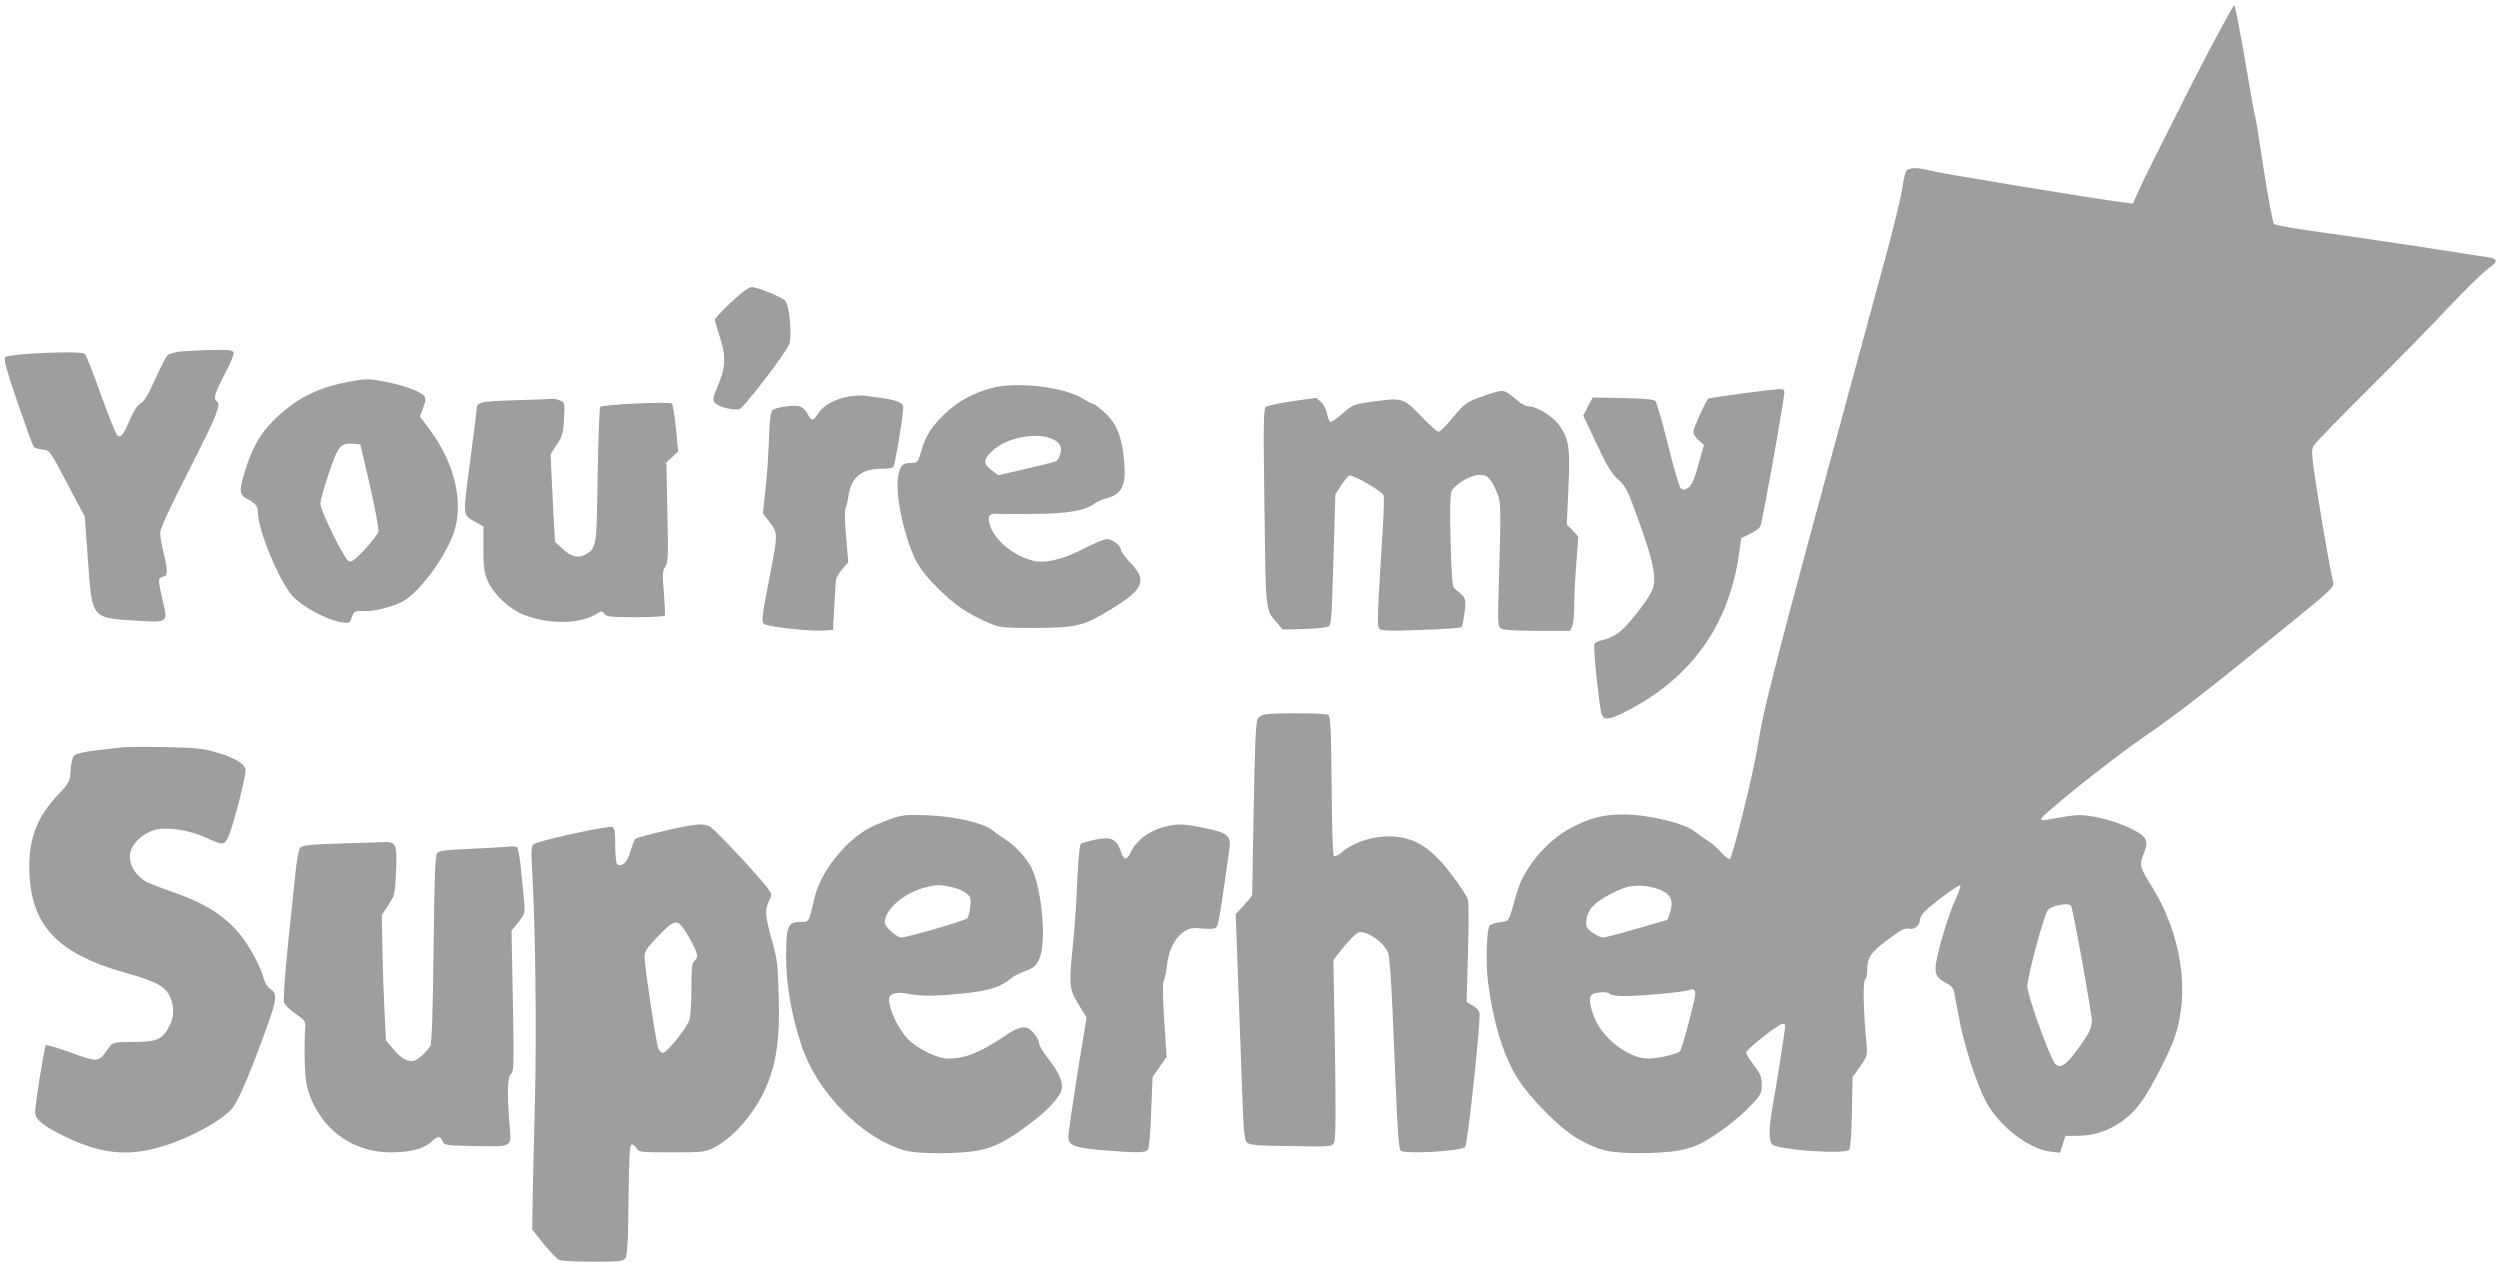 <?xml version="1.0" standalone="no"?>
<!DOCTYPE svg PUBLIC "-//W3C//DTD SVG 20010904//EN"
 "http://www.w3.org/TR/2001/REC-SVG-20010904/DTD/svg10.dtd">
<svg version="1.0" xmlns="http://www.w3.org/2000/svg"
 width="1280pt" height="648pt" viewBox="0 0 1280 648"
 preserveAspectRatio="xMidYMid meet">
<g transform="translate(0,648) scale(0.1,-0.1)"
fill="#9e9e9e" stroke="none">
<path d="M11216 6038 c-118 -234 -234 -464 -256 -513 l-40 -88 -43 6 c-133 16
-941 149 -987 162 -69 18 -114 19 -129 1 -6 -7 -15 -46 -21 -87 -5 -41 -43
-198 -84 -349 -41 -151 -124 -457 -185 -680 -385 -1419 -443 -1642 -470 -1821
-20 -132 -127 -567 -143 -584 -6 -7 -22 4 -44 29 -19 22 -50 49 -68 60 -19 12
-50 34 -69 49 -52 42 -241 87 -361 87 -107 0 -171 -16 -271 -68 -126 -66 -243
-205 -279 -333 -45 -159 -37 -143 -84 -150 -23 -3 -48 -11 -54 -17 -17 -17
-22 -193 -9 -293 29 -218 82 -386 160 -504 61 -94 211 -243 289 -289 118 -68
169 -80 327 -80 168 1 252 15 325 56 83 46 179 120 243 187 53 55 57 63 57
107 0 40 -6 56 -40 100 -22 29 -40 59 -40 66 1 14 160 141 185 146 8 2 15 -3
15 -11 0 -18 -43 -294 -65 -417 -20 -113 -19 -174 1 -191 33 -27 372 -50 392
-26 6 7 12 88 14 192 l3 180 39 55 c37 54 38 57 32 120 -15 157 -19 317 -7
324 6 4 11 24 11 45 0 68 16 93 104 159 67 51 89 62 108 57 29 -7 58 16 58 46
0 11 12 31 27 45 53 49 173 137 180 131 3 -4 -11 -44 -32 -89 -36 -80 -95
-286 -95 -333 0 -39 11 -55 51 -76 24 -12 40 -28 43 -42 2 -12 14 -74 26 -137
23 -129 81 -312 131 -416 64 -132 222 -258 342 -271 l44 -5 14 43 14 43 70 1
c122 1 240 65 317 171 52 73 145 252 173 335 79 232 33 530 -120 774 -59 94
-63 107 -40 162 24 57 20 80 -22 107 -54 36 -161 74 -241 86 -66 11 -81 10
-226 -16 -26 -5 -37 -4 -35 4 9 25 364 308 524 418 171 116 342 250 793 617
153 125 183 153 179 171 -15 62 -51 266 -82 461 -31 204 -33 222 -18 245 9 14
131 140 272 280 141 140 330 333 420 429 91 95 182 184 203 198 49 33 48 49
-4 56 -24 4 -187 29 -363 56 -176 27 -410 61 -520 76 -110 15 -205 32 -212 38
-6 7 -30 133 -53 281 -22 148 -42 272 -45 275 -2 4 -25 130 -50 281 -26 151
-51 279 -55 283 -4 5 -105 -182 -224 -415z m-2705 -4119 c46 -23 57 -54 40
-110 -7 -21 -13 -39 -15 -39 -1 0 -71 -20 -156 -45 -85 -25 -163 -45 -173 -45
-11 0 -36 12 -55 26 -31 24 -34 30 -29 66 3 25 16 52 34 70 32 34 124 84 181
98 50 12 126 3 173 -21z m2093 -77 c10 -17 106 -547 106 -587 0 -29 -9 -54
-30 -86 -96 -144 -134 -173 -163 -127 -33 52 -137 346 -137 386 0 54 86 371
106 394 22 23 107 38 118 20z m-1924 -451 c0 -27 -68 -283 -78 -293 -15 -15
-114 -38 -163 -38 -100 0 -237 105 -277 213 -29 77 -29 113 1 121 34 9 75 7
82 -4 3 -5 36 -10 71 -10 84 0 302 20 328 30 26 9 36 4 36 -19z"/>
<path d="M3743 4932 c-46 -42 -83 -83 -83 -89 0 -7 12 -48 26 -90 32 -95 29
-158 -12 -252 -21 -47 -25 -67 -17 -80 14 -22 101 -46 130 -35 24 10 237 287
254 332 15 40 1 197 -20 221 -19 21 -140 71 -174 71 -14 0 -52 -29 -104 -78z"/>
<path d="M933 4681 c-35 -3 -68 -12 -76 -21 -8 -8 -37 -64 -63 -123 -35 -77
-56 -113 -74 -122 -16 -9 -35 -37 -54 -82 -34 -79 -46 -95 -64 -84 -7 4 -44
97 -84 207 -39 109 -76 205 -83 212 -16 18 -389 2 -408 -17 -9 -10 4 -58 62
-229 41 -119 78 -222 83 -229 5 -7 26 -13 46 -15 36 -3 37 -4 126 -173 l90
-170 16 -220 c22 -306 16 -298 249 -313 165 -10 162 -12 132 113 -19 81 -21
99 -10 106 8 5 17 9 20 9 18 0 17 39 -1 110 -11 43 -20 93 -20 111 0 22 48
126 150 326 141 277 164 333 140 348 -19 12 -10 45 41 140 28 52 48 102 45
110 -4 12 -25 15 -103 13 -54 0 -126 -4 -160 -7z"/>
<path d="M1784 4525 c-137 -25 -241 -72 -338 -156 -104 -88 -154 -171 -198
-322 -24 -83 -21 -102 19 -122 39 -20 53 -37 53 -65 0 -93 110 -358 180 -434
49 -53 178 -122 248 -132 40 -6 43 -5 53 25 12 33 14 34 69 32 43 -2 138 22
189 48 83 43 217 220 263 350 55 152 7 360 -123 533 l-49 66 17 45 c14 37 14
48 4 61 -18 22 -113 56 -201 72 -89 16 -95 16 -186 -1z m110 -531 c29 -127 46
-221 43 -236 -4 -14 -35 -55 -70 -92 -49 -52 -67 -65 -81 -60 -22 9 -146 260
-146 296 0 13 19 82 43 153 48 142 60 158 127 153 l35 -3 49 -211z"/>
<path d="M5080 4494 c-95 -25 -178 -70 -241 -131 -70 -67 -100 -115 -123 -195
-16 -55 -18 -58 -49 -58 -46 0 -58 -12 -68 -66 -11 -61 3 -174 37 -291 40
-137 70 -189 164 -283 88 -88 155 -133 262 -179 60 -25 71 -26 238 -26 206 1
243 9 371 85 184 110 206 154 119 246 -27 29 -50 59 -50 67 0 22 -44 57 -72
57 -14 0 -67 -22 -119 -49 -102 -54 -197 -77 -259 -62 -99 23 -198 105 -222
183 -14 48 -4 61 48 57 22 -1 107 -1 189 0 160 1 250 17 296 51 15 10 40 22
55 26 88 21 111 65 100 192 -11 123 -38 192 -96 246 -27 25 -54 46 -59 46 -5
0 -31 13 -58 30 -96 59 -339 87 -463 54z m291 -255 c51 -17 69 -42 58 -81 -5
-17 -13 -35 -19 -38 -6 -4 -76 -22 -155 -40 l-144 -33 -36 27 c-43 33 -41 55
13 104 64 57 202 87 283 61z"/>
<path d="M8922 4466 c-94 -13 -174 -25 -176 -27 -15 -16 -76 -153 -76 -169 0
-12 12 -31 27 -44 l27 -24 -28 -101 c-22 -78 -35 -106 -52 -118 -19 -12 -27
-13 -38 -4 -8 6 -37 107 -66 224 -29 117 -58 217 -64 224 -7 8 -61 13 -166 15
l-155 3 -25 -46 -24 -47 68 -143 c53 -114 76 -152 111 -184 41 -37 49 -54 110
-225 76 -211 90 -292 60 -351 -32 -61 -125 -177 -168 -209 -23 -17 -59 -33
-80 -37 -21 -3 -41 -12 -44 -21 -7 -17 26 -327 38 -359 11 -31 37 -29 112 8
342 171 538 442 591 814 l11 80 47 22 c26 13 49 31 52 40 16 56 127 677 122
689 -7 17 -1 17 -214 -10z"/>
<path d="M7583 4448 c-77 -28 -85 -35 -143 -104 -33 -41 -66 -74 -74 -74 -8 0
-45 32 -82 71 -99 102 -101 103 -240 85 -114 -16 -116 -16 -167 -61 -28 -25
-57 -45 -63 -45 -7 0 -15 18 -19 39 -3 22 -17 49 -31 62 l-24 22 -122 -17
c-68 -10 -129 -23 -137 -29 -12 -10 -13 -86 -7 -516 7 -544 4 -519 64 -590
l29 -34 95 2 c51 1 107 5 123 9 35 10 30 -31 44 404 l8 277 29 45 c16 25 35
48 43 51 17 7 167 -80 175 -101 3 -8 1 -83 -4 -167 -29 -466 -30 -500 -18
-515 11 -12 42 -14 213 -7 110 3 203 10 208 14 4 4 11 38 16 76 8 73 8 74 -51
121 -12 9 -16 60 -21 244 -4 147 -2 239 4 253 15 33 85 78 130 84 49 7 69 -9
100 -80 25 -58 25 -67 13 -474 -6 -216 -6 -221 14 -232 13 -7 85 -11 187 -11
l165 0 10 26 c6 14 10 62 10 108 0 45 5 142 11 215 l10 134 -29 31 -30 31 8
180 c10 206 4 252 -43 323 -34 49 -118 102 -164 102 -13 0 -42 17 -67 40 -26
24 -53 40 -67 39 -13 0 -61 -14 -106 -31z"/>
<path d="M4347 4450 c-70 -12 -133 -46 -157 -86 -26 -42 -35 -42 -55 -4 -9 17
-26 35 -38 39 -26 10 -123 -3 -142 -19 -9 -8 -15 -52 -18 -148 -2 -75 -10
-192 -18 -259 l-13 -121 26 -34 c53 -70 53 -60 7 -299 -37 -191 -41 -221 -28
-233 15 -16 244 -40 314 -34 l40 3 6 110 c4 61 7 122 8 137 0 15 15 44 33 63
l31 36 -11 131 c-7 74 -8 137 -3 146 5 9 11 37 15 62 14 97 67 140 170 140 30
0 57 4 60 9 11 18 56 296 50 313 -6 19 -48 33 -129 43 -27 3 -61 8 -75 10 -14
1 -46 -1 -73 -5z"/>
<path d="M2642 4431 c-190 -6 -201 -9 -202 -51 0 -8 -16 -130 -34 -270 -37
-282 -39 -265 31 -304 l38 -22 0 -114 c0 -99 4 -122 24 -168 31 -68 113 -144
186 -171 136 -51 295 -46 378 11 15 11 20 10 31 -4 12 -16 32 -18 159 -18 80
0 148 4 151 8 2 4 0 57 -5 116 -8 95 -7 112 7 134 15 23 16 54 11 280 l-5 255
30 27 30 28 -11 118 c-7 66 -16 123 -21 128 -11 11 -355 -5 -367 -17 -4 -5
-10 -162 -13 -350 -5 -361 -6 -369 -54 -401 -41 -27 -78 -20 -123 22 l-41 37
-6 95 c-3 52 -8 154 -11 225 l-6 130 32 49 c29 43 33 59 37 132 4 83 4 84 -22
94 -15 5 -30 9 -34 8 -4 -1 -89 -4 -190 -7z"/>
<path d="M6483 2823 c-21 -3 -37 -12 -45 -26 -8 -16 -14 -151 -19 -457 -4
-239 -8 -438 -8 -443 -1 -4 -20 -28 -42 -52 l-42 -45 12 -338 c7 -185 16 -444
21 -576 7 -200 11 -241 24 -255 14 -14 49 -17 226 -19 206 -4 209 -3 220 18 9
17 10 136 5 479 l-8 456 54 68 c30 37 64 70 75 73 44 11 136 -55 153 -110 5
-17 15 -150 21 -296 26 -635 30 -704 43 -712 28 -18 307 -2 329 20 12 12 81
654 73 687 -2 11 -18 28 -35 37 l-31 18 7 248 c4 137 4 261 0 275 -3 15 -41
72 -83 128 -88 117 -159 170 -251 190 -106 22 -235 -10 -314 -76 -17 -15 -35
-22 -39 -18 -5 5 -10 167 -11 361 -3 301 -5 354 -18 362 -14 9 -250 11 -317 3z"/>
<path d="M630 2654 c-19 -2 -79 -9 -132 -15 -53 -6 -105 -17 -114 -24 -12 -9
-19 -31 -22 -76 -4 -62 -6 -66 -66 -129 -104 -112 -146 -216 -146 -366 0 -294
135 -444 490 -544 163 -46 207 -70 232 -127 23 -53 19 -110 -12 -160 -34 -57
-61 -67 -177 -68 -104 0 -105 -1 -126 -30 -56 -77 -48 -77 -209 -19 -59 21
-110 36 -113 32 -8 -7 -55 -300 -55 -341 0 -38 34 -67 144 -122 175 -87 312
-106 470 -65 153 39 346 141 399 211 34 47 89 177 178 423 46 130 49 159 14
182 -15 10 -29 33 -36 58 -16 59 -72 163 -121 223 -81 97 -180 159 -346 217
-56 19 -112 41 -125 47 -72 37 -109 112 -84 172 19 43 68 84 120 98 62 17 179
-1 262 -40 80 -37 90 -38 108 -8 24 37 100 333 94 359 -8 31 -62 61 -157 88
-61 18 -108 22 -255 25 -99 2 -196 1 -215 -1z"/>
<path d="M4560 2287 c-36 -13 -83 -33 -106 -45 -124 -64 -252 -225 -283 -357
-31 -131 -28 -125 -70 -125 -67 0 -76 -20 -76 -174 0 -145 24 -288 76 -451 77
-244 312 -484 534 -546 63 -18 275 -18 370 0 84 15 152 50 267 137 89 66 150
131 162 171 12 37 -10 90 -63 157 -28 35 -51 73 -51 84 0 11 -12 34 -26 51
-37 45 -70 41 -157 -18 -121 -81 -196 -111 -282 -111 -48 0 -134 38 -192 86
-45 37 -99 134 -109 196 -5 30 -3 38 16 48 13 7 37 9 59 5 91 -16 134 -17 265
-5 149 12 225 33 276 76 16 14 49 32 73 40 54 18 72 36 86 89 27 99 1 344 -47
440 -25 50 -82 113 -131 145 -25 16 -58 39 -72 51 -46 36 -199 71 -334 75
-106 4 -127 1 -185 -19z m309 -348 c28 -6 62 -20 77 -31 23 -19 26 -26 22 -70
-3 -27 -10 -54 -16 -60 -12 -12 -307 -98 -337 -98 -24 0 -85 55 -85 76 0 70
102 156 217 183 53 12 65 12 122 0z"/>
<path d="M3402 2226 c-78 -18 -146 -36 -150 -42 -5 -5 -16 -35 -25 -66 -17
-55 -42 -79 -67 -63 -5 3 -10 46 -10 96 0 71 -3 91 -15 95 -20 8 -382 -71
-402 -88 -13 -10 -14 -31 -9 -123 17 -278 24 -835 15 -1185 -5 -206 -11 -441
-12 -521 l-2 -145 59 -73 c32 -39 67 -76 77 -81 10 -6 87 -10 172 -10 131 0
157 2 168 17 11 12 15 77 17 300 3 235 6 283 17 283 8 0 19 -9 25 -20 10 -19
21 -20 178 -20 160 0 171 1 219 25 104 52 222 194 275 332 46 119 61 232 55
438 -4 158 -7 192 -32 280 -38 137 -40 160 -20 206 18 39 18 40 -5 72 -48 65
-273 305 -297 316 -36 17 -74 13 -231 -23z m126 -546 c46 -81 50 -101 27 -120
-12 -10 -15 -39 -15 -139 0 -69 -4 -142 -10 -161 -11 -41 -115 -170 -136 -170
-8 0 -19 10 -24 23 -11 28 -70 421 -70 467 0 30 11 46 71 108 90 93 100 92
157 -8z"/>
<path d="M5960 2246 c-80 -21 -142 -69 -171 -130 -21 -44 -35 -42 -51 6 -21
63 -50 76 -130 59 -35 -7 -68 -17 -74 -22 -7 -5 -13 -77 -18 -181 -3 -95 -13
-238 -21 -318 -23 -228 -22 -240 26 -321 l42 -69 -47 -289 c-25 -158 -46 -302
-46 -319 0 -47 27 -58 175 -71 167 -14 220 -14 232 2 6 6 14 93 17 192 l7 180
36 52 36 52 -12 185 c-8 117 -9 192 -3 203 5 10 13 46 17 80 9 79 40 141 85
171 30 21 43 23 97 18 45 -4 64 -1 72 8 10 12 24 101 66 402 9 64 -11 81 -125
104 -109 23 -146 24 -210 6z"/>
<path d="M1732 2161 c-156 -5 -185 -9 -196 -23 -7 -9 -18 -70 -24 -135 -7 -65
-24 -233 -39 -374 -14 -140 -23 -266 -19 -280 3 -14 29 -39 59 -59 45 -31 52
-40 50 -65 -7 -102 -3 -257 7 -300 51 -209 221 -345 431 -345 97 0 165 17 204
51 39 35 47 36 60 7 10 -22 15 -23 173 -26 191 -3 181 -10 170 120 -12 154
-10 234 8 249 15 12 16 47 10 374 l-7 360 35 43 c31 39 34 49 31 90 -3 26 -10
101 -16 167 -6 67 -16 123 -22 128 -7 4 -28 5 -47 2 -19 -2 -106 -7 -192 -11
-123 -5 -160 -10 -170 -22 -10 -11 -14 -127 -18 -491 -4 -326 -9 -482 -17
-496 -15 -27 -65 -73 -83 -76 -33 -7 -67 12 -105 58 l-39 47 -7 141 c-4 77 -9
221 -11 320 l-3 180 34 52 c33 51 34 57 39 174 6 140 0 151 -72 147 -23 -1
-123 -4 -224 -7z"/>
</g>
</svg>
